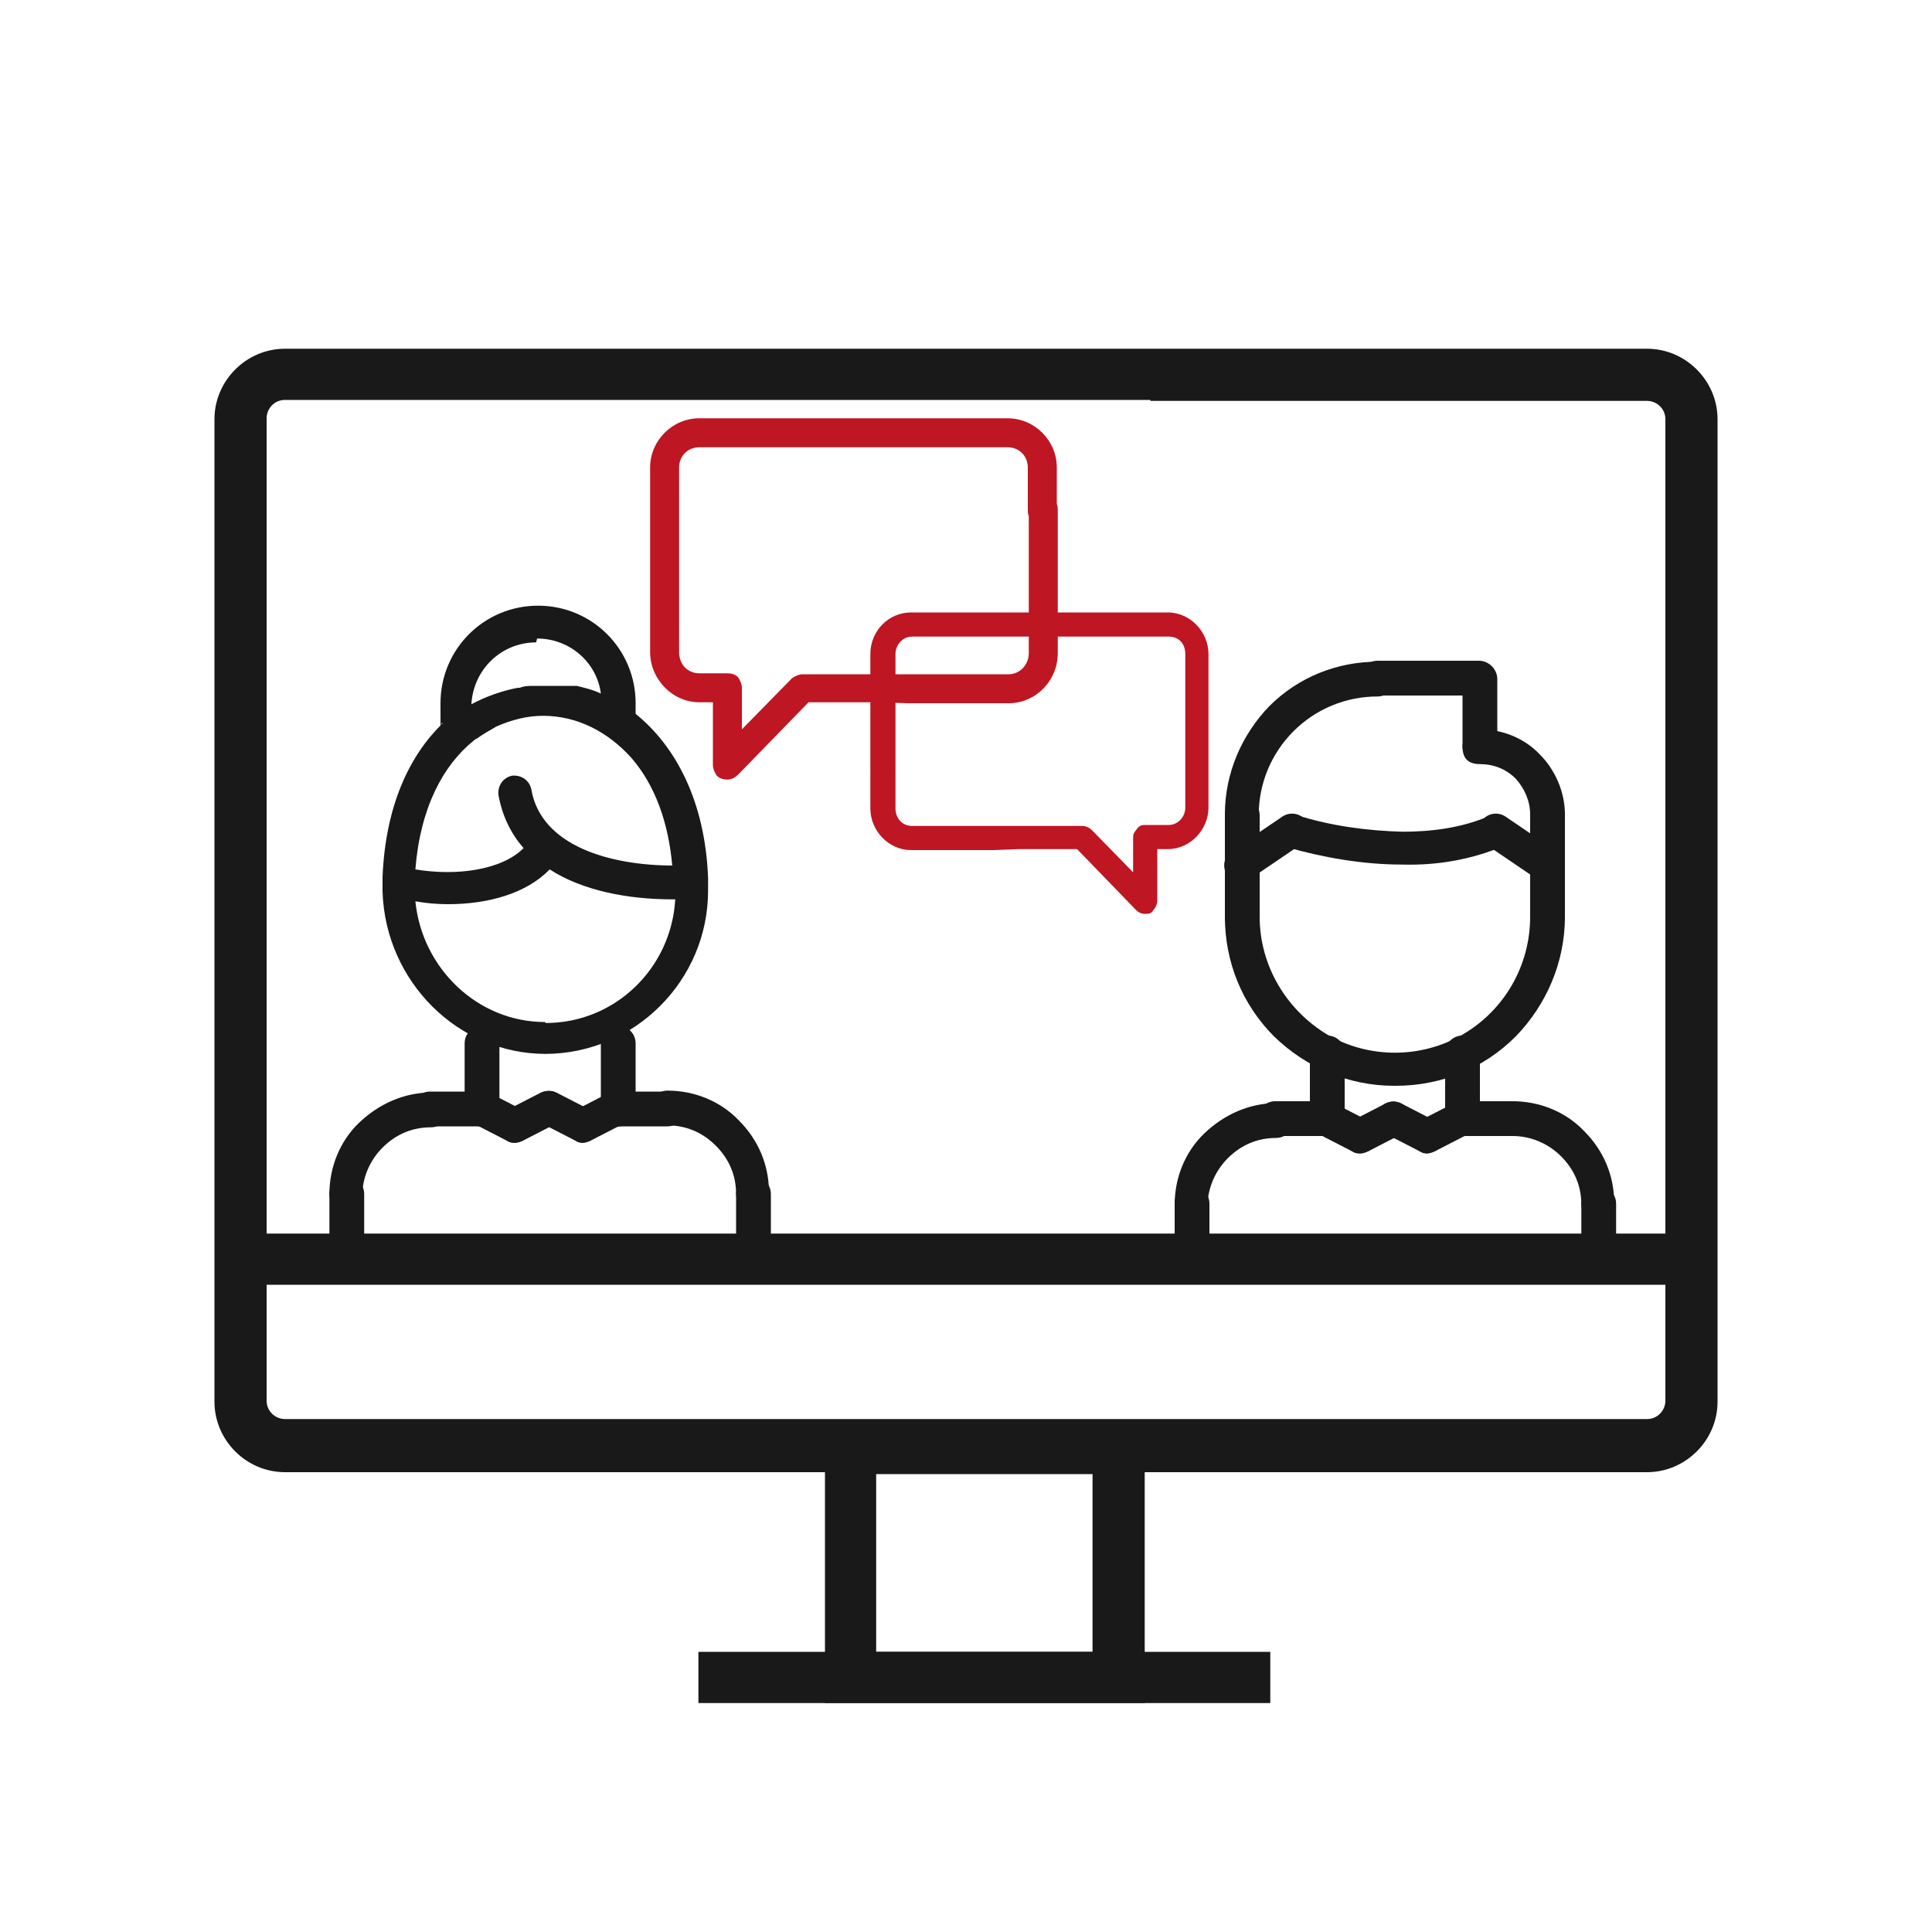 <?xml version="1.0" encoding="UTF-8"?>
<svg xmlns="http://www.w3.org/2000/svg" id="Ebene_1" data-name="Ebene 1" version="1.1" viewBox="0 0 200 200">
  <defs>
    <style>
      .cls-1 {
        fill: #be1622;
      }

      .cls-1, .cls-2 {
        stroke-width: 0px;
      }

      .cls-2 {
        fill: #191919;
      }
    </style>
  </defs>
  <g>
    <g>
      <path class="cls-2" d="M118.5,176.3h-33.1v-29h33.1v29ZM90.7,171h22.4v-18.4h-22.4v18.4Z"></path>
      <path class="cls-2" d="M72.3,171h59.2v5.3h-59.2v-5.3Z"></path>
      <path class="cls-2" d="M26.8,127.7h150.3v5.3H26.8v-5.3Z"></path>
    </g>
    <path class="cls-2" d="M117.9,36.1h52.6c4,0,7.3,3.3,7.3,7.3v101.7c0,4-3.3,7.3-7.3,7.3H29.5c-4,0-7.3-3.3-7.3-7.3V43.4c0-4,3.3-7.3,7.3-7.3h100.7l-1,5.3H29.5c-1.1,0-1.9.9-1.9,1.9v101.7c0,1.1.9,1.9,1.9,1.9h141c1.1,0,1.9-.9,1.9-1.9V43.4c0-1.1-.9-1.9-1.9-1.9h-51.4"></path>
  </g>
  <g>
    <path class="cls-2" d="M123.3,126.4c-.5,0-.9-.2-1.2-.5s-.5-.8-.5-1.2c0-2.8,1.1-5.5,3.1-7.4s4.6-3.1,7.4-3.1,1.8.8,1.8,1.8-.8,1.8-1.8,1.8c-1.9,0-3.6.7-5,2.1-1.3,1.3-2.1,3.1-2.1,5s-.2.9-.5,1.2c-.3.3-.8.5-1.2.5h0v-.2Z"></path>
    <path class="cls-2" d="M137.3,117.6h-5.3c-1,0-1.8-.8-1.8-1.8s.8-1.8,1.8-1.8h5.3c1,0,1.8.8,1.8,1.8s-.8,1.8-1.8,1.8Z"></path>
    <path class="cls-2" d="M123.3,131.6c-.5,0-.9-.2-1.2-.5-.3-.3-.5-.8-.5-1.2v-5.3c0-1,.8-1.8,1.8-1.8s1.8.8,1.8,1.8v5.3c0,.5-.2.9-.5,1.2s-.8.5-1.2.5h-.2Z"></path>
    <path class="cls-2" d="M165.4,126.4c-.5,0-.9-.2-1.2-.5s-.5-.8-.5-1.2c0-1.9-.7-3.6-2.1-5-1.3-1.3-3.1-2.1-5-2.1s-1.8-.8-1.8-1.8.8-1.8,1.8-1.8c2.8,0,5.5,1.1,7.4,3.1,2,2,3.1,4.6,3.1,7.4s-.2.9-.5,1.2-.8.5-1.2.5h0v.2Z"></path>
    <path class="cls-2" d="M156.6,117.6h-5.3c-1,0-1.8-.8-1.8-1.8s.8-1.8,1.8-1.8h5.3c1,0,1.8.8,1.8,1.8s-.8,1.8-1.8,1.8Z"></path>
    <path class="cls-2" d="M165.4,131.6c-.5,0-.9-.2-1.2-.5s-.5-.8-.5-1.2v-5.3c0-1,.8-1.8,1.8-1.8s1.8.8,1.8,1.8v5.3c0,.5-.2.9-.5,1.2s-.8.5-1.2.5h-.2Z"></path>
    <path class="cls-2" d="M137.3,117.6c-.5,0-.9-.2-1.2-.5s-.5-.8-.5-1.2v-6.9c0-1,.8-1.8,1.8-1.8s1.8.8,1.8,1.8v6.9c0,.5-.2.9-.5,1.2-.3.3-.8.5-1.2.5h-.2Z"></path>
    <path class="cls-2" d="M151.3,117.6c-.5,0-.9-.2-1.2-.5s-.5-.8-.5-1.2v-6.9c0-1,.8-1.8,1.8-1.8s1.8.8,1.8,1.8v6.9c0,.5-.2.9-.5,1.2-.3.3-.8.5-1.2.5h-.2Z"></path>
    <path class="cls-2" d="M144.3,112.4c-4.7,0-9.1-1.9-12.4-5.1-3.3-3.3-5.1-7.7-5.1-12.4s.8-1.8,1.8-1.8,1.8.8,1.8,1.8c0,5,2.7,9.6,7,12.2,4.3,2.5,9.7,2.5,14,0s7-7.1,7-12.2.8-1.8,1.8-1.8,1.8.8,1.8,1.8c0,4.7-1.9,9.1-5.1,12.4-3.3,3.3-7.7,5.1-12.4,5.1h-.2Z"></path>
    <path class="cls-2" d="M128.5,96.7c-.5,0-.9-.2-1.2-.5-.3-.3-.5-.8-.5-1.2v-10.6c0-1,.8-1.8,1.8-1.8s1.8.8,1.8,1.8v10.6c0,.5-.2.9-.5,1.2-.3.3-.8.5-1.2.5h-.2Z"></path>
    <path class="cls-2" d="M160.1,96.6c-.5,0-.9-.2-1.2-.5s-.5-.8-.5-1.2v-10.5c0-1,.8-1.8,1.8-1.8s1.8.8,1.8,1.8v10.5c0,.5-.2.9-.5,1.2-.3.3-.8.5-1.2.5h-.2Z"></path>
    <path class="cls-2" d="M160.1,86c-.5,0-.9-.2-1.2-.5s-.5-.8-.5-1.2c0-1.4-.6-2.7-1.5-3.7-1-1-2.3-1.5-3.7-1.5s-1.8-.8-1.8-1.8.8-1.8,1.8-1.8c2.3,0,4.6.9,6.2,2.6,1.6,1.6,2.6,3.9,2.6,6.2s-.2.9-.5,1.2c-.3.3-.8.5-1.2.5h-.2Z"></path>
    <path class="cls-2" d="M153.1,79c-.5,0-.9-.2-1.2-.5s-.5-.8-.5-1.2v-7c0-1,.8-1.8,1.8-1.8s1.8.8,1.8,1.8v7c0,.5-.2.9-.5,1.2s-.8.5-1.2.5h-.2Z"></path>
    <path class="cls-2" d="M153.1,72h-10.5c-1,0-1.8-.8-1.8-1.8s.8-1.8,1.8-1.8h10.5c1,0,1.8.8,1.8,1.8s-.8,1.8-1.8,1.8Z"></path>
    <path class="cls-2" d="M128.5,86c-.5,0-.9-.2-1.2-.5-.3-.3-.5-.8-.5-1.2,0-4.2,1.7-8.2,4.6-11.2,3-3,7-4.6,11.2-4.6s1.8.8,1.8,1.8-.8,1.8-1.8,1.8c-3.3,0-6.4,1.3-8.7,3.6-2.3,2.3-3.6,5.4-3.6,8.7s-.2.9-.5,1.2c-.3.3-.8.5-1.2.5h-.1Z"></path>
    <path class="cls-2" d="M160.1,91.3c-.3,0-.7,0-1-.3l-5.3-3.6h0c-.4-.3-.7-.7-.7-1.1s0-.9.3-1.3c.5-.8,1.6-1,2.4-.5l5.3,3.6h0c.6.4.9,1.2.7,2-.2.7-.9,1.2-1.7,1.2h0Z"></path>
    <path class="cls-2" d="M145.2,89.5c-4.1,0-8.1-.7-12-1.8-.9-.3-1.4-1.3-1.1-2.2.3-.9,1.3-1.4,2.2-1.1,3.5,1.1,7.2,1.6,10.9,1.7,3,0,6.1-.4,8.9-1.6.9-.4,1.9,0,2.3.8.4.9,0,1.9-.8,2.3-3.3,1.4-6.9,2-10.4,1.9h0Z"></path>
    <path class="cls-2" d="M128.5,91.3c-.8,0-1.5-.5-1.7-1.2s0-1.5.7-2l5.3-3.6h0c.8-.5,1.9-.3,2.4.5s.3,1.9-.5,2.4l-5.3,3.6c-.3.2-.6.3-1,.3h.1Z"></path>
    <path class="cls-2" d="M140.8,119.4c-.3,0-.5,0-.8-.2l-3.5-1.8h0c-.9-.4-1.2-1.5-.8-2.4s1.5-1.2,2.4-.8l3.5,1.8c.7.4,1.1,1.2.9,2s-.9,1.4-1.7,1.4h0Z"></path>
    <path class="cls-2" d="M140.8,119.4c-.8,0-1.5-.6-1.7-1.4s.2-1.6.9-2l3.5-1.8h0c.9-.4,1.9,0,2.4.8.4.9,0,1.9-.8,2.4l-3.5,1.8h0c-.2,0-.5.2-.8.2h0Z"></path>
    <path class="cls-2" d="M147.8,119.4c-.8,0-1.5-.6-1.7-1.4s.2-1.6.9-2l3.5-1.8c.9-.4,1.9,0,2.3.8.4.9,0,1.9-.8,2.4l-3.5,1.8c-.2,0-.5.2-.8.2h.1Z"></path>
    <path class="cls-2" d="M147.8,119.4c-.3,0-.5,0-.8-.2l-3.5-1.8c-.9-.4-1.2-1.5-.8-2.4s1.5-1.2,2.3-.8l3.5,1.8c.7.4,1.1,1.2.9,2-.2.8-.9,1.4-1.7,1.4h.1Z"></path>
  </g>
  <g>
    <path class="cls-2" d="M56.4,109.1c9.3,0,16.9-7.6,16.9-16.9s0-.6,0-.9v-.4c-.3-8-3.4-13.7-7.5-17v-1.1c0-5.6-4.5-10.1-10.1-10.1s-10.1,4.5-10.1,10.1,0,1.4.2,2.1c-3.4,3.3-5.9,8.5-6.2,15.9h0v1.5c.3,9.3,7.8,16.8,16.9,16.8h-.1ZM56.4,105.8c-6.9,0-12.7-5.5-13.4-12.5,1.1.2,2.2.3,3.4.3,4.1,0,8.1-1.1,10.5-3.6,3.4,2.2,8.1,3.1,12.7,3.1s.2,0,.3,0c-.4,7.1-6.2,12.8-13.4,12.8h0ZM69.7,89.6c-6.5,0-13.7-2-14.7-7.9-.2-.9-1-1.5-2-1.4-.9.2-1.5,1-1.4,2,.4,2.2,1.3,4,2.6,5.5-2.3,2.3-7,2.9-11.2,2.2.5-6.4,2.9-10.8,6-13.3,0,0,.2-.2.3-.2.7-.5,1.4-.9,2.1-1.3h0c1.6-.7,3.2-1.1,4.8-1.1,3.5,0,6.7,1.6,9.2,4.4,2.4,2.8,3.8,6.6,4.2,11.2h.1ZM55.6,66.1c3.4,0,6.2,2.5,6.6,5.7-.8-.4-1.7-.6-2.5-.8-.2,0-.4,0-.5,0-.3,0-.5,0-.8,0-.3,0-.7,0-1,0h-2.1c-.5,0-1,0-1.5.2h-.2c-1.6.3-3.3.9-4.8,1.7.2-3.6,3.1-6.4,6.7-6.4h0ZM92,105.7h0M103.6,85v3.4h0"></path>
    <g>
      <path class="cls-2" d="M35.8,125.3c-.5,0-.9-.2-1.2-.5s-.5-.8-.5-1.2c0-2.8,1.1-5.5,3.1-7.4s4.6-3.1,7.4-3.1,1.8.8,1.8,1.8-.8,1.8-1.8,1.8c-1.9,0-3.6.7-5,2.1-1.3,1.3-2.1,3.1-2.1,5s-.2.9-.5,1.2c-.3.3-.8.5-1.2.5h0v-.2Z"></path>
      <path class="cls-2" d="M49.8,116.6h-5.3c-1,0-1.8-.8-1.8-1.8s.8-1.8,1.8-1.8h5.3c1,0,1.8.8,1.8,1.8s-.8,1.8-1.8,1.8Z"></path>
      <path class="cls-2" d="M35.8,130.6c-.5,0-.9-.2-1.2-.5s-.5-.8-.5-1.2v-5.3c0-1,.8-1.8,1.8-1.8s1.8.8,1.8,1.8v5.3c0,.5-.2.9-.5,1.2s-.8.5-1.2.5h-.2Z"></path>
      <path class="cls-2" d="M77.9,125.3c-.5,0-.9-.2-1.2-.5s-.5-.8-.5-1.2c0-1.9-.7-3.6-2.1-5s-3.1-2.1-5-2.1-1.8-.8-1.8-1.8.8-1.8,1.8-1.8c2.8,0,5.5,1.1,7.4,3.1,2,2,3.1,4.6,3.1,7.4s-.2.9-.5,1.2-.8.5-1.2.5h0v.2Z"></path>
      <path class="cls-2" d="M69.1,116.6h-5.3c-1,0-1.8-.8-1.8-1.8s.8-1.8,1.8-1.8h5.3c1,0,1.8.8,1.8,1.8s-.8,1.8-1.8,1.8Z"></path>
      <path class="cls-2" d="M77.9,130.6c-.5,0-.9-.2-1.2-.5-.3-.3-.5-.8-.5-1.2v-5.3c0-1,.8-1.8,1.8-1.8s1.8.8,1.8,1.8v5.3c0,.5-.2.9-.5,1.2s-.8.5-1.2.5h-.2Z"></path>
      <path class="cls-2" d="M49.8,116.6c-.5,0-.9-.2-1.2-.5s-.5-.8-.5-1.2v-6.9c0-1,.8-1.8,1.8-1.8s1.8.8,1.8,1.8v6.9c0,.5-.2.9-.5,1.2-.3.3-.8.5-1.2.5h-.2Z"></path>
      <path class="cls-2" d="M63.9,116.6c-.5,0-.9-.2-1.2-.5s-.5-.8-.5-1.2v-6.9c0-1,.8-1.8,1.8-1.8s1.8.8,1.8,1.8v6.9c0,.5-.2.9-.5,1.2-.3.3-.8.5-1.2.5h-.2Z"></path>
      <path class="cls-2" d="M53.3,118.3c-.3,0-.5,0-.8-.2l-3.5-1.8h0c-.9-.4-1.2-1.5-.8-2.4s1.5-1.2,2.4-.8l3.5,1.8c.7.4,1.1,1.2.9,2s-.9,1.4-1.7,1.4h0Z"></path>
      <path class="cls-2" d="M53.3,118.3c-.8,0-1.5-.6-1.7-1.4s.2-1.6.9-2l3.5-1.8h0c.9-.4,1.9,0,2.4.8.4.9,0,1.9-.8,2.4l-3.5,1.8h0c-.2,0-.5.2-.8.2h0Z"></path>
      <path class="cls-2" d="M60.4,118.3c-.8,0-1.5-.6-1.7-1.4s.2-1.6.9-2l3.5-1.8c.9-.4,1.9,0,2.3.8.4.9,0,1.9-.8,2.4l-3.5,1.8c-.2,0-.5.2-.8.2h.1Z"></path>
      <path class="cls-2" d="M60.4,118.3c-.3,0-.5,0-.8-.2l-3.5-1.8c-.9-.4-1.2-1.5-.8-2.4s1.5-1.2,2.3-.8l3.5,1.8c.7.4,1.1,1.2.9,2-.2.8-.9,1.4-1.7,1.4h0Z"></path>
    </g>
  </g>
  <path class="cls-1" d="M94,72.8h10.4c2.8,0,5.1-2.3,5.1-5.2v-14.7c0-.4,0-.8-.4-1.1s-.7-.4-1.1-.4-.8.2-1.1.4c-.3.3-.4.7-.4,1.1v14.7c0,1.2-.9,2.2-2.1,2.2h-21.3c-.4,0-.8.2-1.1.4l-5.2,5.3v-4.3c0-.4-.2-.8-.4-1.1-.3-.3-.7-.4-1.1-.4h-2.9c-1.2,0-2.1-.9-2.1-2.2v-19.1c0-1.2.9-2.1,2.1-2.1h31.9c1.2,0,2.1.9,2.1,2.1v4.3c0,.4,0,.8.4,1.1s.7.4,1.1.4.8-.2,1.1-.4c.3-.3.4-.7.4-1.1v-4.3c0-2.8-2.3-5.1-5.1-5.1h-31.9c-2.8,0-5.1,2.3-5.1,5.1v19.1c0,2.8,2.3,5.2,5.1,5.2h1.4v6.5c0,.4.2.8.4,1.1.3.3.7.4,1.1.4s.8-.2,1.1-.5l7.3-7.5h7.3"></path>
  <path class="cls-1" d="M105.4,87.9h6.1l6.1,6.3c.2.2.5.4.9.4s.7,0,.9-.4c.2-.2.4-.6.4-.9v-5.4h1.1c2.3,0,4.2-2,4.2-4.3v-15.9c0-2.3-1.9-4.3-4.2-4.3h-26.6c-2.3,0-4.2,1.9-4.2,4.3v12.2c0,.3,0,.7.4.9.2.2.6.4.9.4s.7,0,.9-.4c.2-.2.4-.6.4-.9v-12.2c0-1,.8-1.8,1.7-1.8h26.6c1,0,1.7.7,1.7,1.8v15.9c0,1-.8,1.8-1.7,1.8h-2.4c-.3,0-.6,0-.9.4s-.4.5-.4.9v3.6l-4.3-4.4c-.2-.2-.6-.4-.9-.4h-17.7c-1,0-1.7-.8-1.7-1.8v-3.6c0-.3,0-.7-.4-.9-.2-.2-.6-.4-.9-.4s-.7,0-.9.4c-.2.2-.4.6-.4.9v3.6c0,2.3,1.9,4.3,4.2,4.3h8.6"></path>
</svg>
